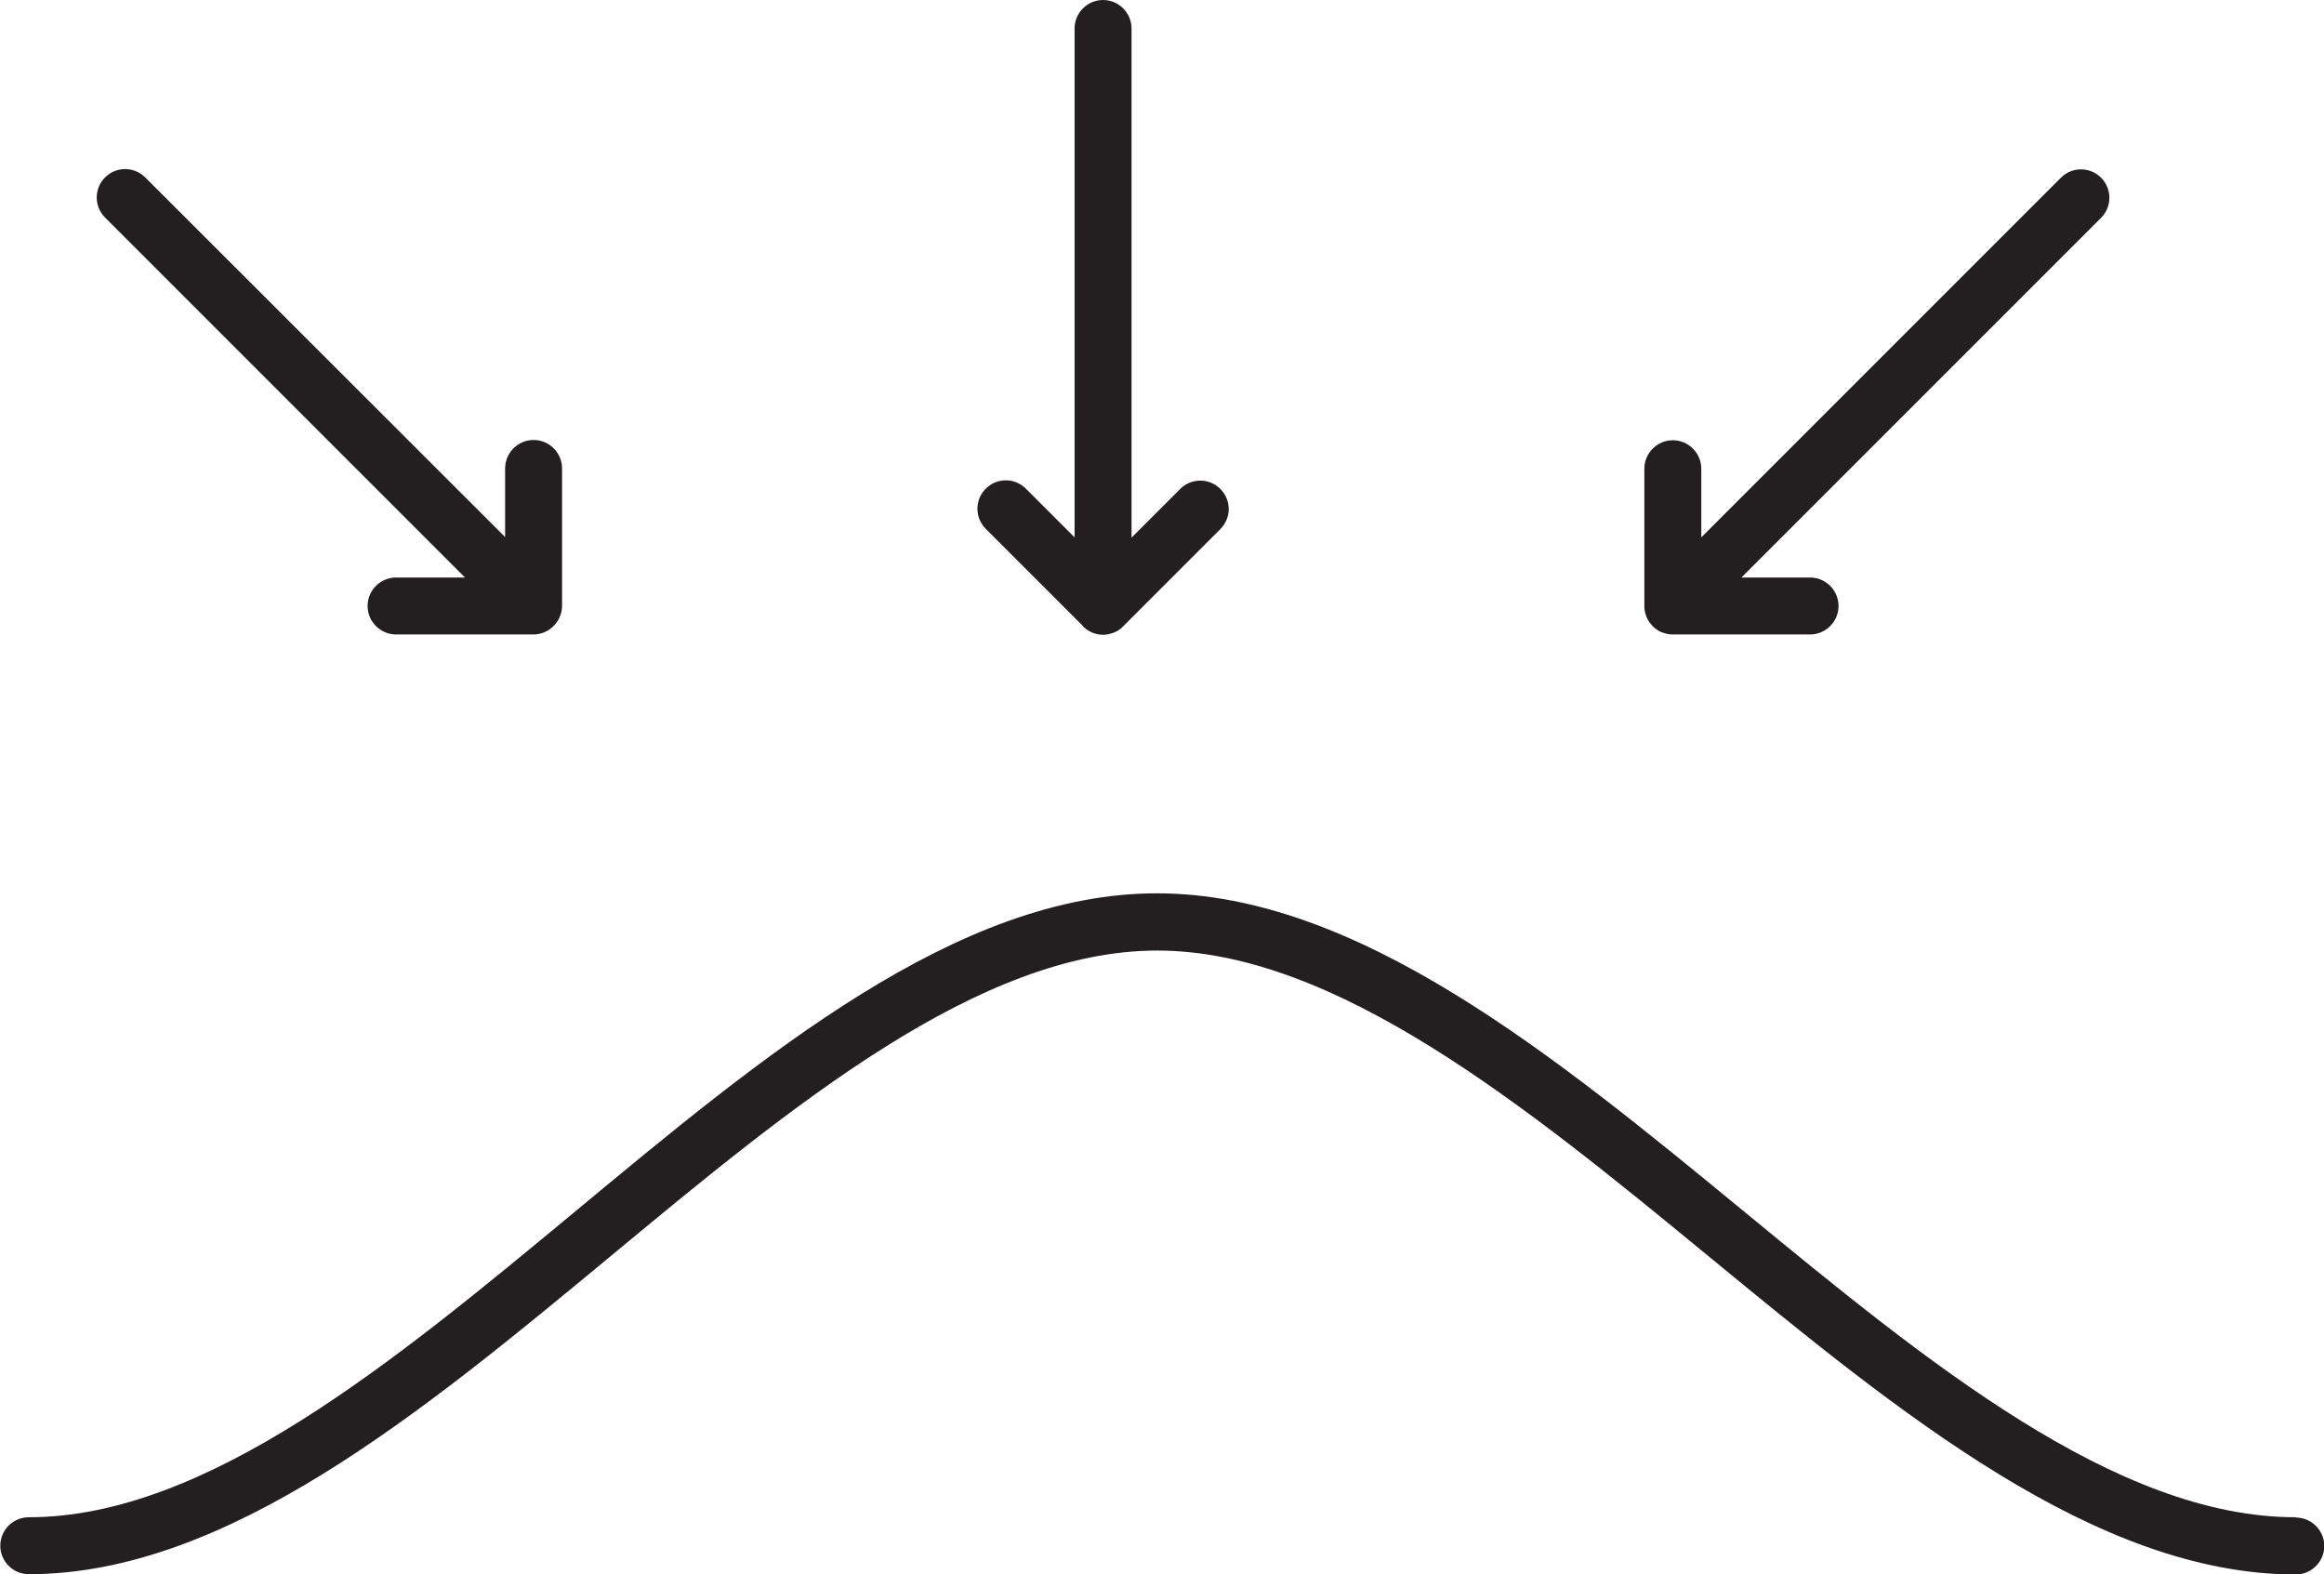 <?xml version="1.0" encoding="UTF-8"?> <svg xmlns="http://www.w3.org/2000/svg" id="Layer_2" data-name="Layer 2" viewBox="0 0 81.62 55.28"><defs><style> .cls-1 { fill: #231f20; stroke-width: 0px; } </style></defs><g id="Layer_1-2" data-name="Layer 1"><g><path class="cls-1" d="m80.62,53.28c-6.31,0-12.94-5.45-19.36-10.73-6.69-5.5-13.61-11.18-20.63-11.18s-13.82,5.69-20.45,11.19c-6.36,5.27-12.93,10.72-19.17,10.72-.55,0-1,.45-1,1s.45,1,1,1c6.96,0,13.82-5.69,20.45-11.18,6.36-5.27,12.93-10.72,19.18-10.72s12.94,5.45,19.36,10.73c6.69,5.5,13.61,11.18,20.63,11.18.55,0,1-.45,1-1s-.45-1-1-1Z"></path><path class="cls-1" d="m38.03,21.99c.09.09.2.17.32.22.12.05.25.08.39.08s.26-.03.39-.08c.12-.05.23-.12.32-.22l3.41-3.41c.39-.39.39-1.02,0-1.41s-1.02-.39-1.41,0l-1.71,1.71V1c0-.55-.45-1-1-1s-1,.45-1,1v17.87l-1.71-1.71c-.39-.39-1.02-.39-1.41,0s-.39,1.02,0,1.41l3.41,3.41Z"></path><path class="cls-1" d="m58.36,22.2c.12.05.25.08.38.08h4.83c.55,0,1-.45,1-1s-.45-1-1-1h-2.41l12.63-12.63c.39-.39.39-1.02,0-1.41s-1.02-.39-1.41,0l-12.63,12.63v-2.41c0-.55-.45-1-1-1s-1,.45-1,1v4.83c0,.13.03.26.08.38.1.24.3.44.54.54Z"></path><path class="cls-1" d="m16.32,20.28h-2.41c-.55,0-1,.45-1,1s.45,1,1,1h4.83c.13,0,.26-.03.38-.08.24-.1.44-.3.54-.54.05-.12.08-.25.08-.38v-4.83c0-.55-.45-1-1-1s-1,.45-1,1v2.41L5.1,6.23c-.39-.39-1.02-.39-1.41,0s-.39,1.02,0,1.41l12.63,12.63Z"></path></g></g></svg> 